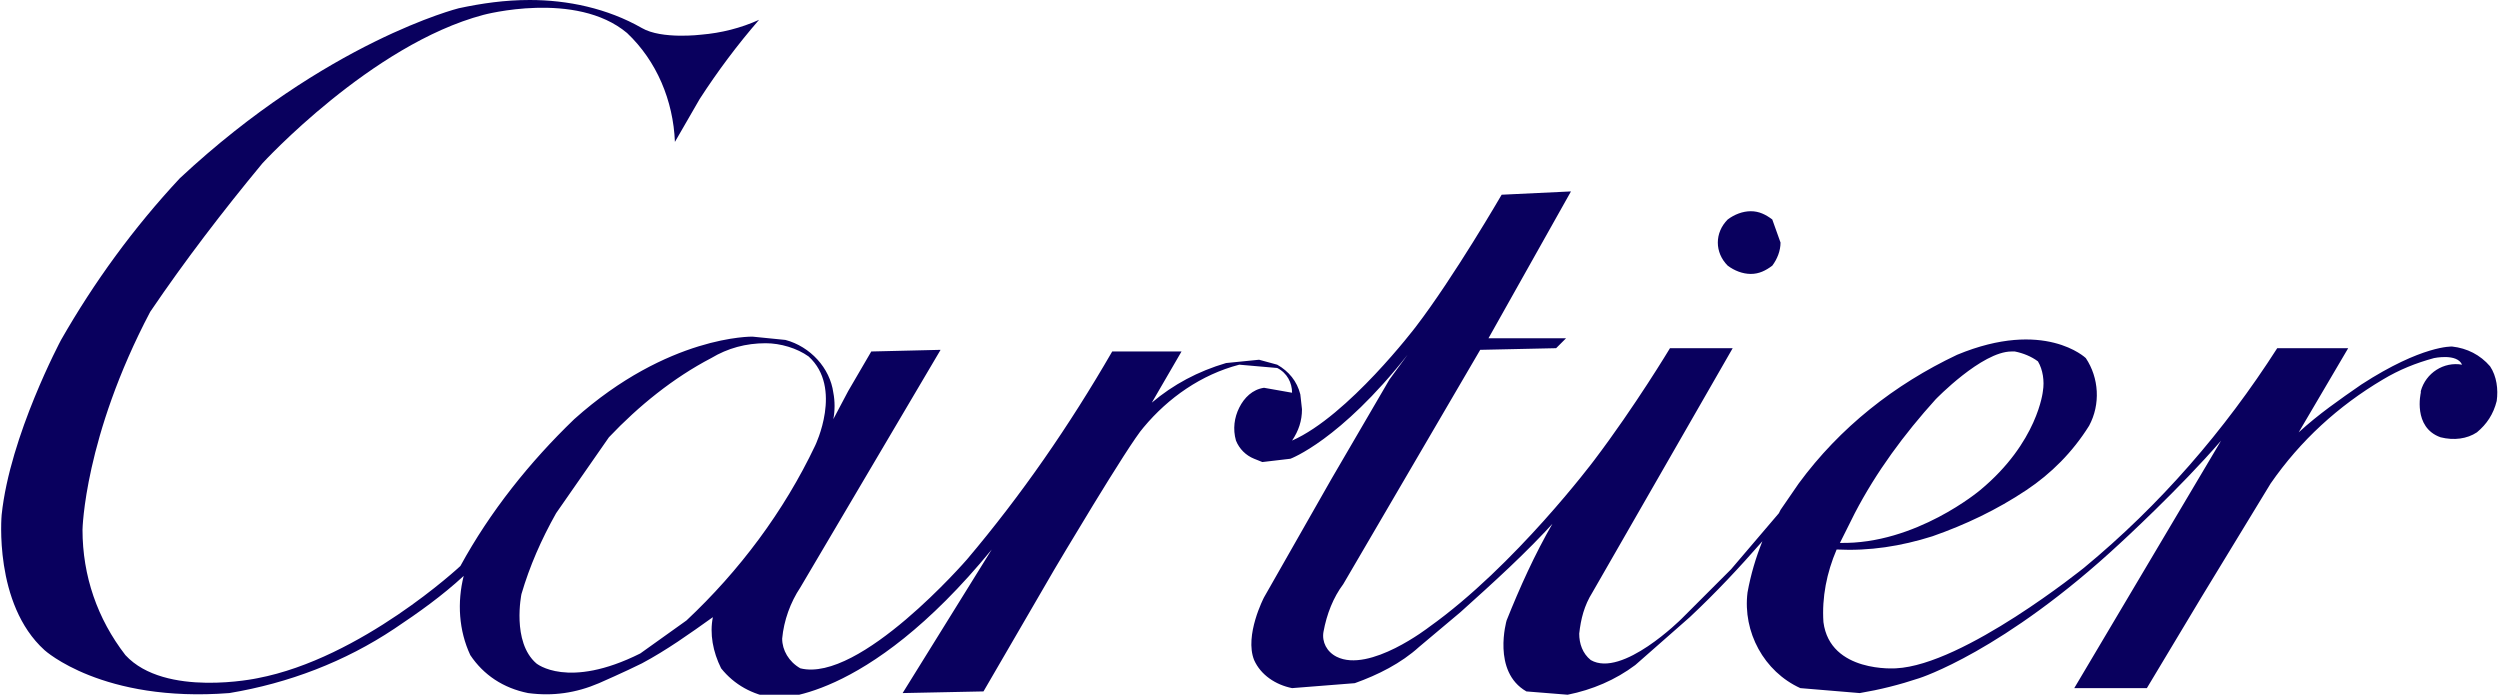 <?xml version="1.0" encoding="utf-8"?>
<!-- Generator: Adobe Illustrator 28.3.0, SVG Export Plug-In . SVG Version: 6.00 Build 0)  -->
<svg version="1.1" id="Layer_1" xmlns="http://www.w3.org/2000/svg" xmlns:xlink="http://www.w3.org/1999/xlink" x="0px" y="0px"
	 viewBox="0 0 151.5 42.1" style="enable-background:new 0 0 151.5 42.1;" xml:space="preserve">
<style type="text/css">
	.st0{fill:#09005E;}
	.st1{clip-path:url(#SVGID_00000160903175966200562820000003339632960654387642_);}
	.st2{fill-rule:evenodd;clip-rule:evenodd;fill:#09005E;}
	.st3{clip-path:url(#SVGID_00000132046035344583295110000000067857964316457399_);}
	.st4{clip-path:url(#SVGID_00000165916530969395930340000014847174079453000071_);}
	.st5{clip-path:url(#SVGID_00000116214673488392938190000014846091365075580065_);}
	.st6{clip-path:url(#SVGID_00000176012141586006377010000000201130378724076731_);}
	.st7{clip-path:url(#SVGID_00000122681968388284300360000009961839465755945128_);}
	.st8{clip-path:url(#SVGID_00000093146694367074912970000010827248878198118024_);}
	.st9{clip-path:url(#SVGID_00000047050998837317283250000010653743832293993867_);}
	.st10{clip-path:url(#SVGID_00000134952001028992135460000012335630273595131795_);}
	.st11{clip-path:url(#SVGID_00000094594557817184441080000012839675533414604200_);}
</style>
<g>
	<defs>
		<rect id="SVGID_00000043439165437363543200000005137473640495186829_" x="0" y="0" width="151.5" height="42.1"/>
	</defs>
	<clipPath id="SVGID_00000042732276242122328170000011351119335392822453_">
		<use xlink:href="#SVGID_00000043439165437363543200000005137473640495186829_"  style="overflow:visible;"/>
	</clipPath>
	<g id="Group_1390" style="clip-path:url(#SVGID_00000042732276242122328170000011351119335392822453_);">
		<path id="Path_878" class="st0" d="M32.1,0c-1.5,0-2.9,0.2-4.3,0.5c0,0-8,2-16.9,10.3c-2.8,3-5.2,6.3-7.2,9.8
			c0,0-3.1,5.8-3.6,10.6c0,0-0.5,5.4,2.6,8.2c0,0,3.5,3.2,11.2,2.6c3.6-0.6,7-1.9,10-3.9c1.5-1,2.9-2,4.2-3.2
			c-0.4,1.6-0.3,3.3,0.4,4.8c0.8,1.2,2,2,3.5,2.3c1.5,0.2,2.9,0,4.3-0.6c0,0,1.6-0.7,2.6-1.2c1.5-0.8,2.9-1.8,4.3-2.8
			c-0.2,1,0,2.1,0.5,3.1c0.8,1,1.9,1.6,3.2,1.8c0,0,5.5,0.4,13.2-9l-5.4,8.7l4.9-0.1l4.3-7.4c0,0,4.5-7.6,5.4-8.6
			c1.5-1.8,3.5-3.2,5.8-3.8l2.3,0.2c0.6,0.3,0.9,0.9,0.9,1.5l-1.7-0.3c-0.7,0.1-1.2,0.6-1.5,1.2c-0.3,0.6-0.4,1.3-0.2,2
			c0.2,0.5,0.6,0.9,1.1,1.1l0.5,0.2l1.7-0.2c0,0,3-1.1,7.1-6.3L84.2,23L80.7,29l-4.1,7.2c0,0-1.2,2.3-0.6,3.8
			c0.4,0.9,1.3,1.5,2.3,1.7l3.8-0.3c1.4-0.5,2.8-1.2,3.9-2.2l2.5-2.1c2-1.8,4-3.6,5.8-5.6l-0.2,0.2c-1.1,1.9-2,3.9-2.8,5.9
			c0,0-0.9,3.1,1.2,4.3l2.5,0.2c1.5-0.3,2.9-0.9,4.1-1.8l3.3-2.9c1.6-1.5,3-3,4.4-4.6c-0.4,1-0.7,2-0.9,3.1c-0.3,2.4,1,4.8,3.2,5.8
			l3.6,0.3c1.2-0.2,2.4-0.5,3.6-0.9c0,0,5.1-1.6,12.2-8.2c0,0,3.6-3.3,6.1-6.2l-8.9,15h4.4l3.3-5.5l4.2-6.9c1.8-2.6,4.1-4.7,6.8-6.3
			c1-0.6,2-1,3.1-1.3c0,0,1.4-0.3,1.7,0.4c-1.1-0.2-2.2,0.5-2.5,1.6c0,0,0,0,0,0.1c0,0-0.5,2.1,1.2,2.7c0.8,0.2,1.6,0.1,2.2-0.3
			c0.6-0.5,1-1.1,1.2-1.9c0.1-0.7,0-1.5-0.4-2.1c-0.6-0.7-1.4-1.1-2.3-1.2c0,0-1.8-0.1-5.5,2.3c-1.3,0.9-2.6,1.8-3.8,2.9l3-5.1H138
			c-3.2,5-7.1,9.5-11.7,13.3c0,0-7.3,5.9-11.4,6.1c0,0-4,0.3-4.4-2.8c-0.1-1.5,0.2-3,0.8-4.4c2,0.1,3.9-0.2,5.8-0.8
			c2-0.7,3.9-1.6,5.7-2.8c1.5-1,2.8-2.3,3.8-3.9c0.7-1.3,0.6-2.9-0.2-4.1c0,0-2.5-2.4-7.8-0.2c-3.8,1.8-7.1,4.4-9.6,7.8l-1.1,1.6
			l-0.1,0.2l-2.9,3.4l-3,3c0,0-3.6,3.6-5.5,2.5c-0.5-0.4-0.7-1-0.7-1.6c0.1-0.9,0.3-1.7,0.8-2.5l8.5-14.8h-3.8c0,0-2.1,3.5-4.6,6.8
			c0,0-4.8,6.4-10,10.1c0,0-3.6,2.8-5.6,1.8c-0.6-0.3-0.9-0.9-0.8-1.5c0.2-1.1,0.6-2.1,1.2-2.9l8.3-14.2l4.6-0.1l0.6-0.6h-4.7l5-8.9
			L91,11.8c0,0-2.9,5-5.2,8c0,0-4.1,5.4-7.5,6.9c0.4-0.6,0.6-1.2,0.6-1.9l-0.1-0.9c-0.2-0.8-0.7-1.4-1.4-1.8l-1.1-0.3l-2,0.2
			c-1.7,0.5-3.2,1.3-4.5,2.4l1.8-3.1h-4.2c-2.6,4.5-5.5,8.7-8.8,12.6c0,0-6.5,7.5-10.1,6.6c-0.7-0.4-1.1-1.1-1.1-1.8
			c0.1-1.1,0.5-2.2,1.1-3.1l8.5-14.4l-4.2,0.1l-1.4,2.4l-0.9,1.7c0.1-0.5,0.1-1.1,0-1.6c-0.2-1.5-1.4-2.8-2.9-3.2l-2-0.2
			c0,0-5.1-0.1-10.8,5c-2.7,2.6-5.1,5.6-6.9,8.9c0,0-6,5.6-12.3,6.8c0,0-5.6,1.2-8-1.4C5.9,37.5,5,34.9,5,32.1c0,0,0.1-5.6,4.1-13.2
			c2.1-3.1,4.4-6.1,6.8-9c0,0,6.6-7.2,13.4-9c0,0,5.6-1.5,8.7,1.1c1.8,1.7,2.8,4.1,2.9,6.6L42.4,6c1.1-1.7,2.3-3.3,3.6-4.8
			c-1.1,0.5-2.3,0.8-3.5,0.9c0,0-2.4,0.3-3.6-0.4C36.8,0.5,34.4,0,32.1,0 M46.4,20.8c0.9,0,1.9,0.3,2.6,0.8c2.1,1.9,0.4,5.4,0.4,5.4
			c-1.9,4-4.6,7.6-7.8,10.6l-2.8,2c-4.4,2.2-6.3,0.6-6.3,0.6C31,38.9,31.6,36,31.6,36c0.5-1.7,1.2-3.3,2.1-4.9l3.2-4.6
			c1.8-1.9,3.9-3.6,6.2-4.8C44.1,21.1,45.2,20.8,46.4,20.8 M121.9,21.3c0.1,0,0.1,0,0.2,0c0.5,0.1,1,0.3,1.4,0.6
			c0.3,0.5,0.4,1.2,0.3,1.8c0,0-0.3,3.1-3.8,6c0,0-3.9,3.3-8.5,3.2l0.9-1.8c1.3-2.5,3-4.8,4.9-6.9C117.3,24.2,120.1,21.3,121.9,21.3
			"/>
		<path id="Path_879" class="st0" d="M104.1,14.7c0,0.5,0.2,1,0.6,1.4c0.4,0.3,0.9,0.5,1.4,0.5c0.5,0,0.9-0.2,1.3-0.5
			c0.3-0.4,0.5-0.9,0.5-1.4l-0.5-1.4c-0.4-0.3-0.8-0.5-1.3-0.5c-0.5,0-1,0.2-1.4,0.5C104.3,13.7,104.1,14.2,104.1,14.7"/>
	</g>
</g>
</svg>
